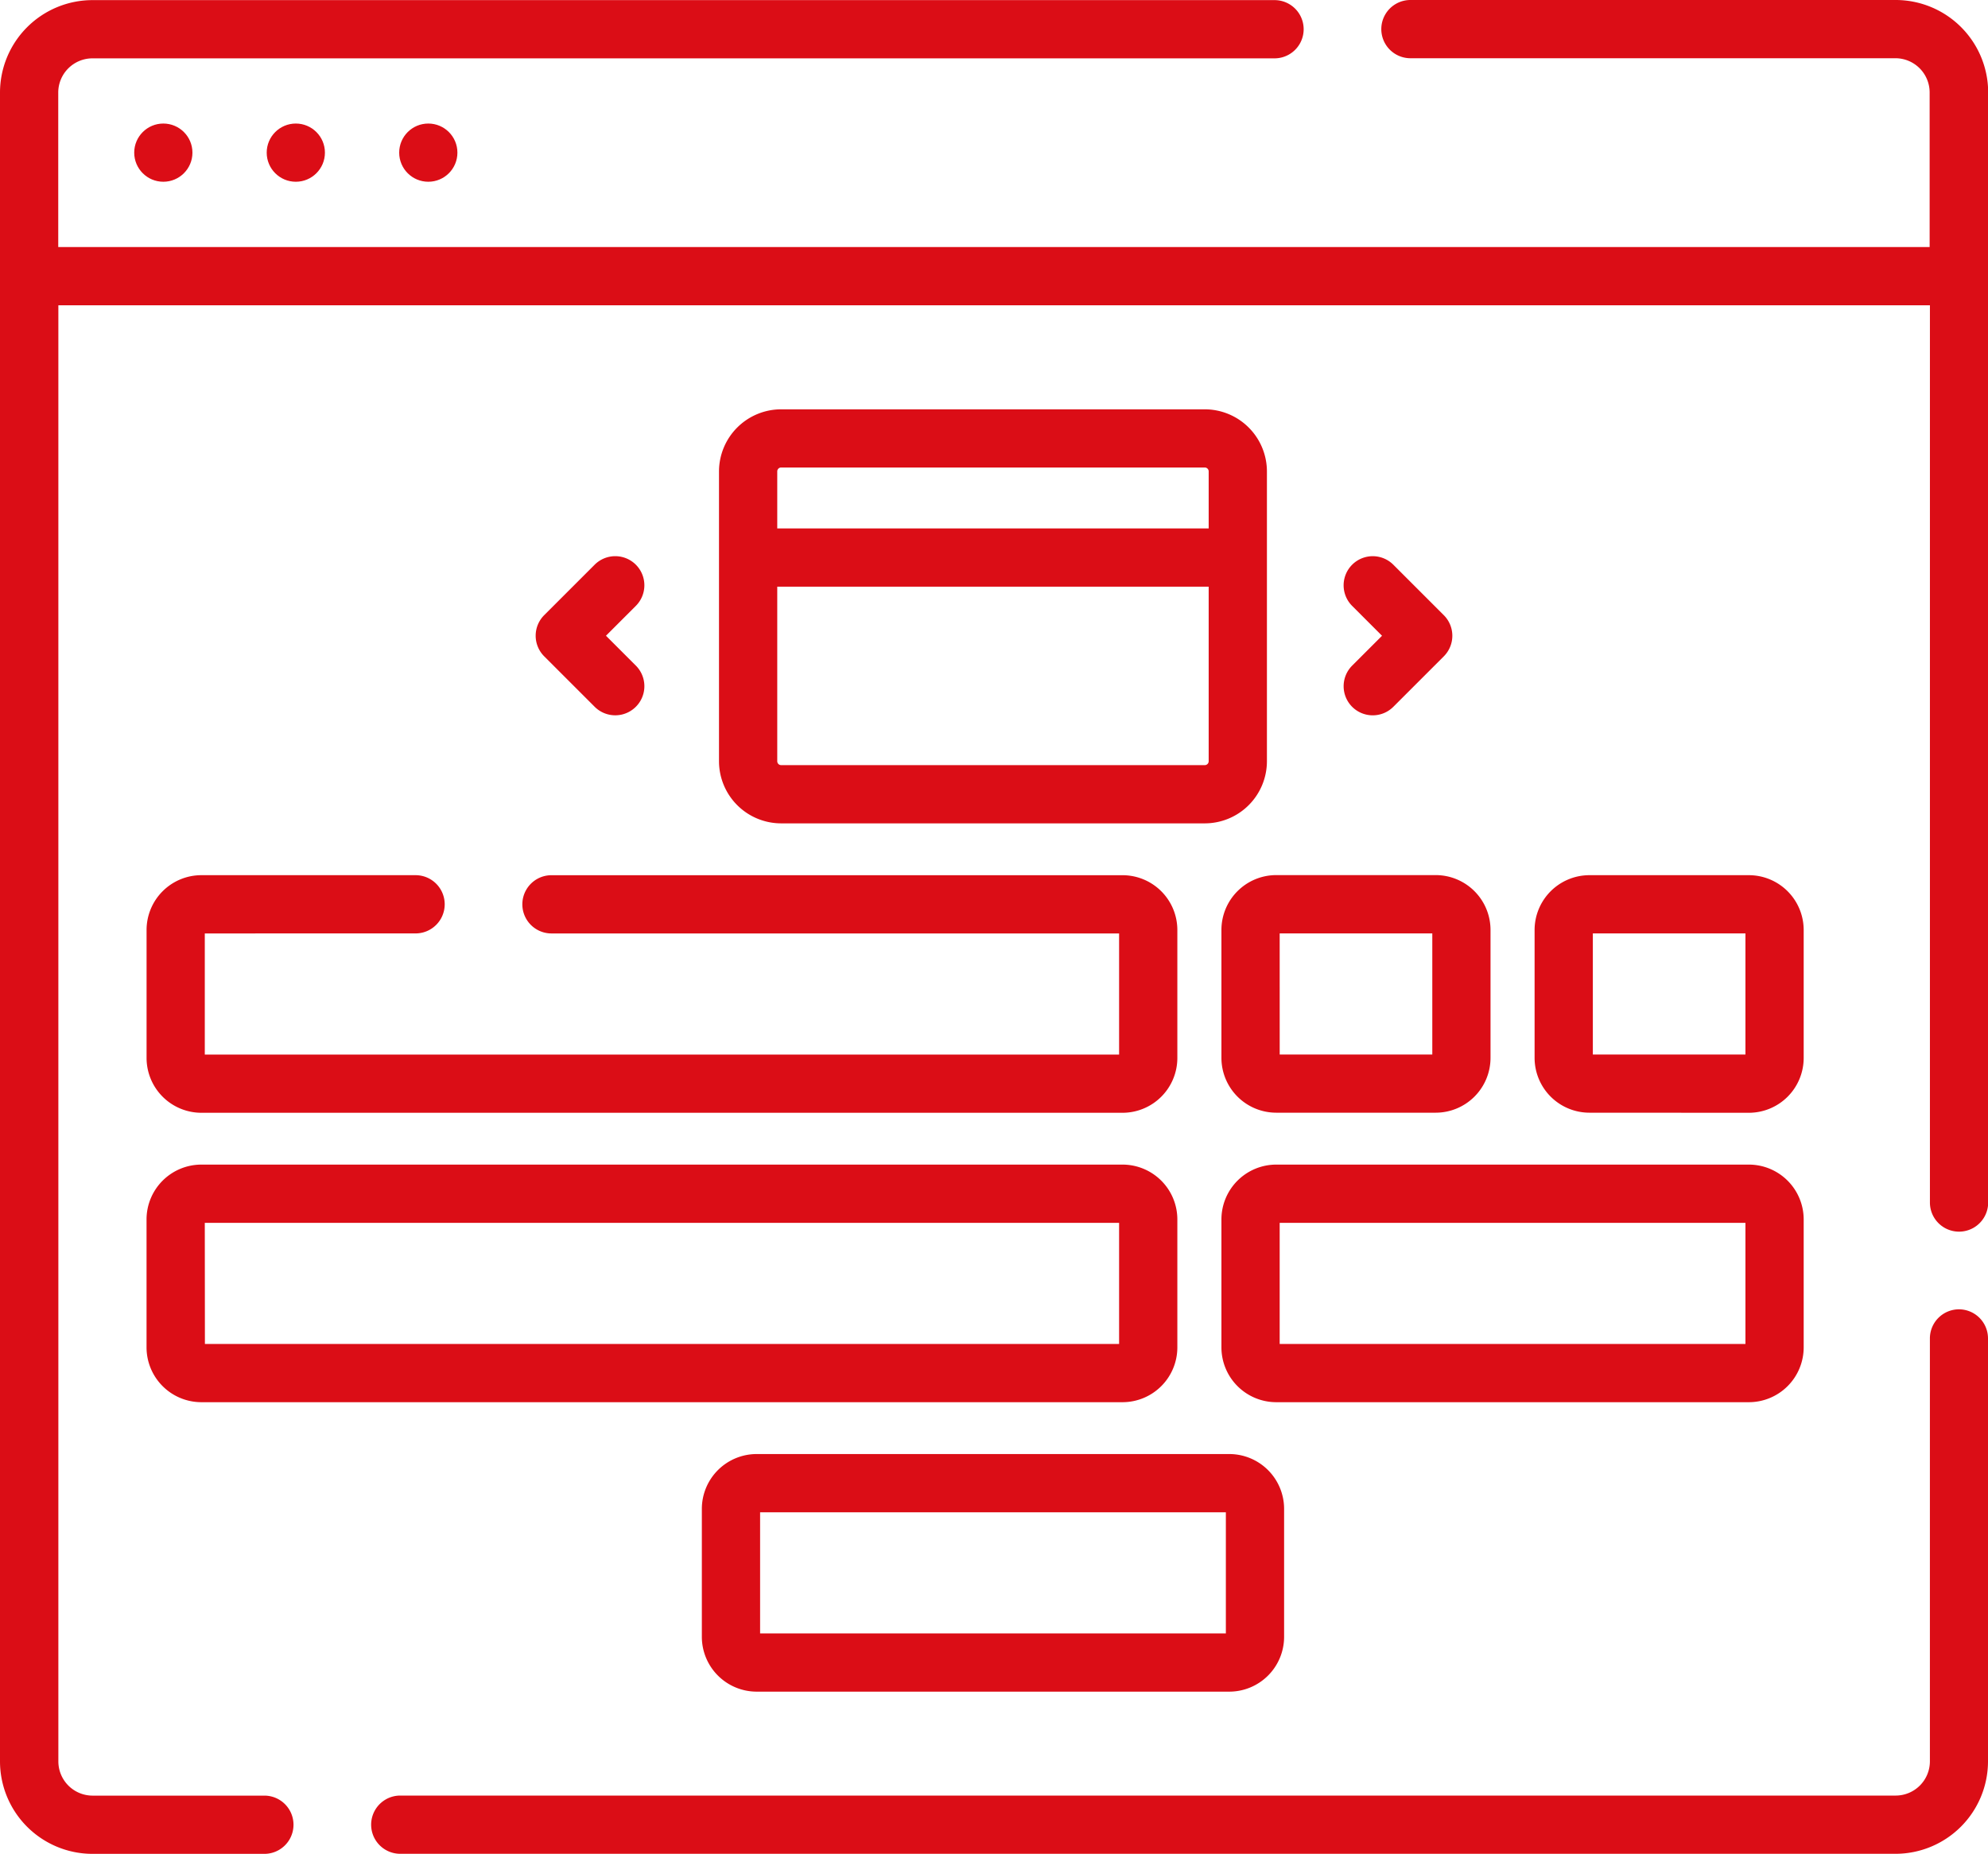 <?xml version="1.0"?>
<svg xmlns="http://www.w3.org/2000/svg" id="Group_11286" data-name="Group 11286" width="70" height="65.292" viewBox="0 0 70 65.292">
  <path id="Path_22244" data-name="Path 22244" d="M66.745,17.219H49.663a1.025,1.025,0,1,0,0,2.051H66.745a1.206,1.206,0,0,1,1.2,1.2V25.92H2.051V20.474a1.206,1.206,0,0,1,1.2-1.2H44.878a1.025,1.025,0,0,0,0-2.051H3.255A3.259,3.259,0,0,0,0,20.474V79.255a3.259,3.259,0,0,0,3.255,3.255H9.309a1.025,1.025,0,1,0,0-2.051H3.255a1.206,1.206,0,0,1-1.2-1.2V27.971h65.9v31.6a1.025,1.025,0,1,0,2.051,0v-39.1A3.259,3.259,0,0,0,66.745,17.219Z" transform="translate(0 -17.219)" fill="#db0d16"/>
  <path id="Path_22245" data-name="Path 22245" d="M151.5,354.5a1.025,1.025,0,0,0-1.025,1.025v14.9a1.206,1.206,0,0,1-1.2,1.2H96.615a1.025,1.025,0,0,0,0,2.051h52.651a3.259,3.259,0,0,0,3.255-3.255v-14.9A1.025,1.025,0,0,0,151.5,354.5Z" transform="translate(-82.521 -308.387)" fill="#db0d16"/>
  <path id="Path_22246" data-name="Path 22246" d="M402.773,251.033a1.932,1.932,0,0,0,1.93-1.93v-4.508a1.932,1.932,0,0,0-1.93-1.93h-5.615a1.932,1.932,0,0,0-1.93,1.93V249.1a1.932,1.932,0,0,0,1.93,1.93Zm-5.494-6.317h5.373v4.266h-5.373Z" transform="translate(-341.193 -211.842)" fill="#db0d16"/>
  <path id="Path_22247" data-name="Path 22247" d="M47.222,244.721a1.025,1.025,0,0,0,0-2.051H39.679A1.931,1.931,0,0,0,37.75,244.6v4.508a1.932,1.932,0,0,0,1.929,1.93H72.116a1.932,1.932,0,0,0,1.929-1.93V244.6a1.931,1.931,0,0,0-1.929-1.929H52.007a1.025,1.025,0,1,0,0,2.051H71.994v4.266H39.8v-4.266Z" transform="translate(-32.589 -211.847)" fill="#db0d16"/>
  <path id="Path_22248" data-name="Path 22248" d="M314.575,244.595V249.1a1.932,1.932,0,0,0,1.93,1.93h5.615a1.932,1.932,0,0,0,1.93-1.93v-4.508a1.932,1.932,0,0,0-1.93-1.93H316.5A1.932,1.932,0,0,0,314.575,244.595Zm2.051.121H322v4.266h-5.373Z" transform="translate(-271.567 -211.842)" fill="#db0d16"/>
  <path id="Path_22249" data-name="Path 22249" d="M37.745,323.66a1.932,1.932,0,0,0,1.93,1.93H72.111a1.932,1.932,0,0,0,1.93-1.93v-4.508a1.932,1.932,0,0,0-1.93-1.93H39.675a1.932,1.932,0,0,0-1.93,1.93Zm2.051-4.387H71.99v4.266H39.8Z" transform="translate(-32.585 -276.206)" fill="#db0d16"/>
  <path id="Path_22250" data-name="Path 22250" d="M314.575,319.152v4.508a1.932,1.932,0,0,0,1.93,1.93h16.642a1.932,1.932,0,0,0,1.93-1.93v-4.508a1.932,1.932,0,0,0-1.93-1.93H316.5A1.932,1.932,0,0,0,314.575,319.152Zm2.051.121h16.4v4.266h-16.4Z" transform="translate(-271.567 -276.206)" fill="#db0d16"/>
  <path id="Path_22251" data-name="Path 22251" d="M199.328,391.777H182.686a1.932,1.932,0,0,0-1.93,1.93v4.508a1.932,1.932,0,0,0,1.93,1.93h16.642a1.932,1.932,0,0,0,1.93-1.93v-4.508A1.932,1.932,0,0,0,199.328,391.777Zm-.121,6.317h-16.4v-4.266h16.4Z" transform="translate(-156.043 -340.567)" fill="#db0d16"/>
  <path id="Path_22252" data-name="Path 22252" d="M202.283,122.66H187.366a2.19,2.19,0,0,0-2.188,2.188v10.206a2.19,2.19,0,0,0,2.188,2.188h14.917a2.19,2.19,0,0,0,2.188-2.188V124.848A2.19,2.19,0,0,0,202.283,122.66Zm.137,12.394a.137.137,0,0,1-.137.137H187.366a.137.137,0,0,1-.137-.137v-6.148H202.42Zm0-8.2H187.229v-2.008a.137.137,0,0,1,.137-.137h14.917a.137.137,0,0,1,.137.137Z" transform="translate(-159.861 -108.244)" fill="#db0d16"/>
  <path id="Path_22253" data-name="Path 22253" d="M346.344,165.793a1.026,1.026,0,0,0,1.45,0l1.777-1.777a1.025,1.025,0,0,0,0-1.45l-1.777-1.777a1.025,1.025,0,0,0-1.45,1.45l1.052,1.052-1.052,1.052A1.026,1.026,0,0,0,346.344,165.793Z" transform="translate(-298.733 -140.9)" fill="#db0d16"/>
  <path id="Path_22254" data-name="Path 22254" d="M141.484,160.788a1.026,1.026,0,0,0-1.45,0l-1.777,1.777a1.025,1.025,0,0,0,0,1.45l1.777,1.777a1.025,1.025,0,0,0,1.45-1.45l-1.052-1.052,1.052-1.052A1.026,1.026,0,0,0,141.484,160.788Z" transform="translate(-119.095 -140.9)" fill="#db0d16"/>
  <ellipse id="Ellipse_309" data-name="Ellipse 309" cx="1.025" cy="1.025" rx="1.025" ry="1.025" transform="translate(4.726 4.351)" fill="#db0d16"/>
  <ellipse id="Ellipse_310" data-name="Ellipse 310" cx="1.025" cy="1.025" rx="1.025" ry="1.025" transform="translate(9.391 4.351)" fill="#db0d16"/>
  <ellipse id="Ellipse_311" data-name="Ellipse 311" cx="1.025" cy="1.025" rx="1.025" ry="1.025" transform="translate(14.056 4.351)" fill="#db0d16"/>
</svg>
